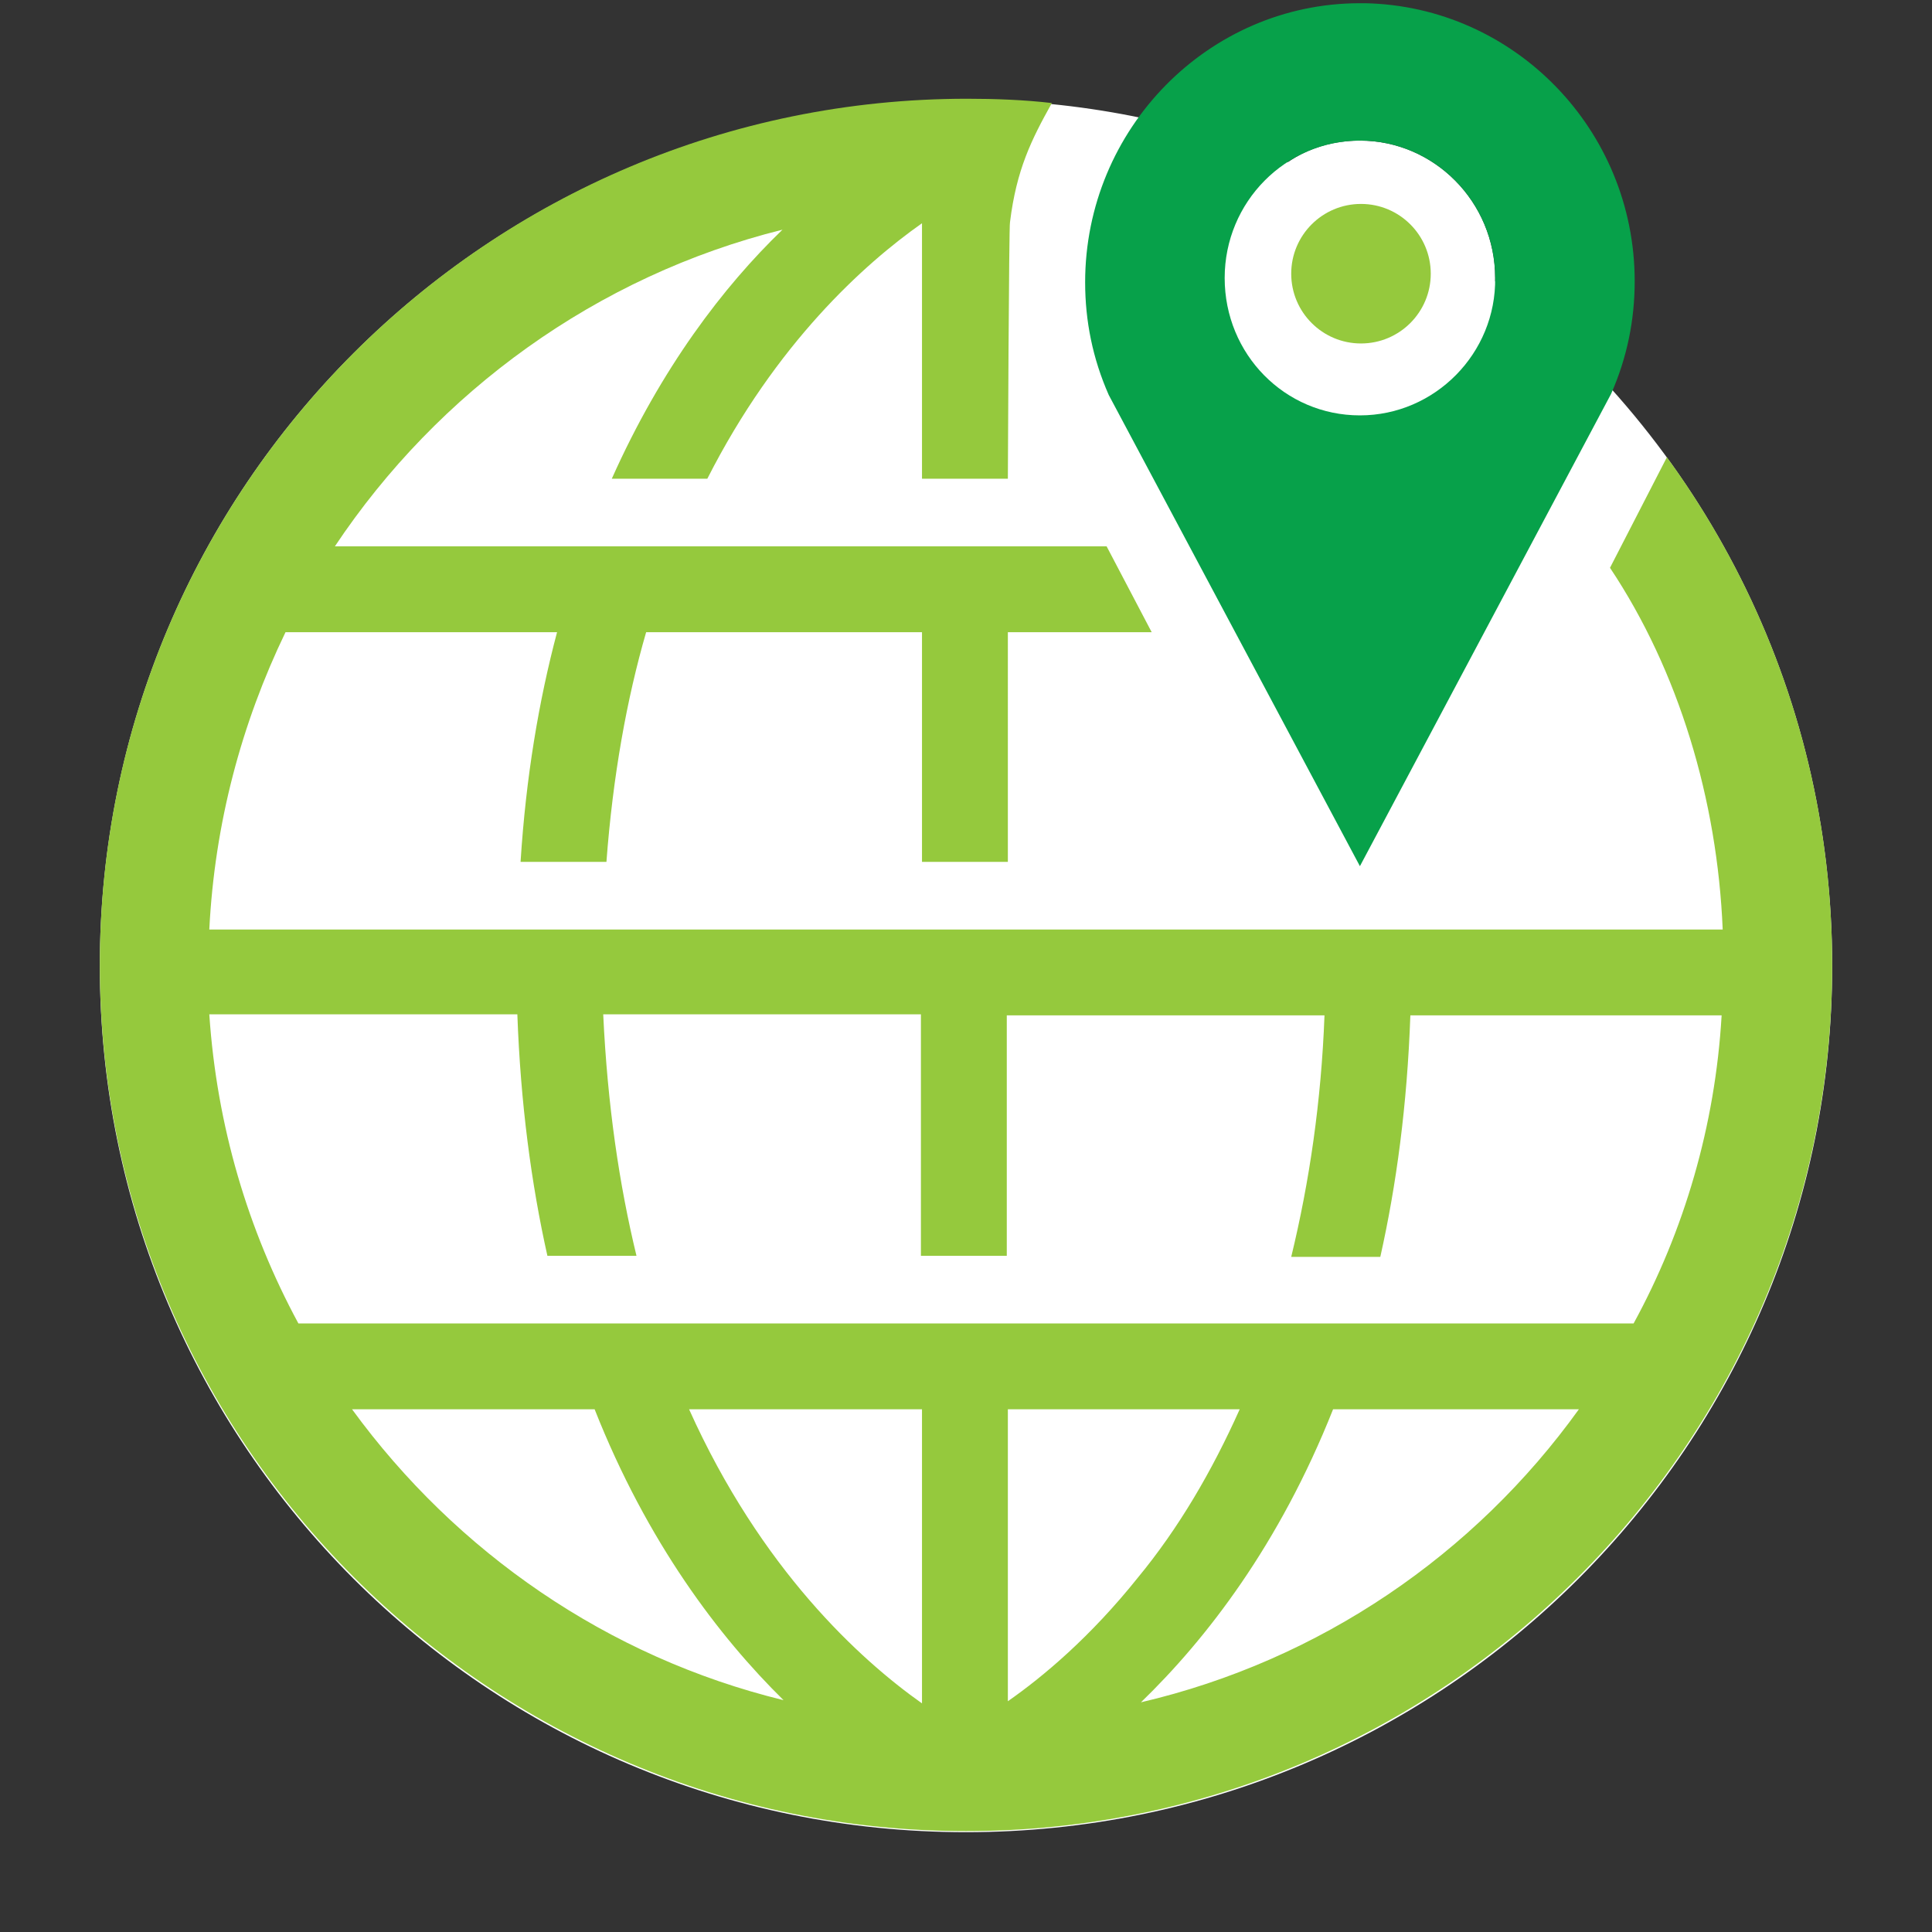 <?xml version="1.0" encoding="utf-8"?>
<!-- Generator: Adobe Illustrator 23.0.3, SVG Export Plug-In . SVG Version: 6.00 Build 0)  -->
<svg version="1.1" xmlns="http://www.w3.org/2000/svg" xmlns:xlink="http://www.w3.org/1999/xlink" x="0px" y="0px"
	 viewBox="0 0 180 180" enable-background="new 0 0 180 180" xml:space="preserve">
<rect x="0" y="0" width="180" height="180" fill="#333333" stroke="none"/>
<g id="Guides">
</g>
<g id="icon">
	<path fill="#FFFFFF" d="M139.3,26.2c0-0.1,0-0.2,0-0.3c0-7.1-5.7-12.8-12.6-12.8c-2.5,0-4.8,0.7-6.7,2c-9.3-3.7-19.4-5.8-30-5.8
		C45.4,9.3,9.3,45.4,9.3,90s36.1,80.7,80.7,80.7s80.7-36.1,80.7-80.7C170.7,64,158.4,40.9,139.3,26.2z"/>
	<g>
		<path fill="#07A14A" d="M127.2,0.3l-0.5,0c-14.1,0-25.6,11.7-25.6,26c0,3.6,0.7,7.1,2.2,10.5l23.4,43.9l23.4-44
			c1.5-3.4,2.2-6.9,2.2-10.5C152.3,12.1,141.1,0.6,127.2,0.3z M126.7,38.7c-7,0-12.6-5.7-12.6-12.8c0-7.1,5.7-12.8,12.6-12.8
			s12.6,5.7,12.6,12.8C139.4,32.9,133.7,38.7,126.7,38.7z"/>
	</g>
	<path fill="#95C93D" d="M155.3,42.6L150,52.9c6.4,9.6,10,21.6,10.5,33.7H19.5c0.5-9.9,3-19.2,7.1-27.7h25.3
		c-1.7,6.4-2.9,13.5-3.4,21.4h8c0.6-8,1.9-15.2,3.7-21.4h25.7v21.4h8V58.9h13.4l-4.2-8H31.2c9.6-14.4,24.4-25.2,41.7-29.5
		C67.4,26.7,61.6,34.3,57,44.6h8.9c6.4-12.6,14.6-20,20-23.8v23.8h8c0,0,0.1-23.9,0.2-23.9c0.6-4.9,2-7.7,3.9-11.1
		c-2.6-0.3-5.3-0.4-7.9-0.4C45.5,9.2,9.3,45.4,9.3,89.9s36.2,80.7,80.7,80.7c44.5,0,80.7-36.2,80.7-80.7
		C170.7,72.3,165,55.9,155.3,42.6z M32.8,131.3h22.6c4.9,12.4,11.6,21.2,17.6,27.1C56.6,154.4,42.5,144.6,32.8,131.3z M85.9,158.7
		c-5.8-4.1-15-12.5-21.7-27.4h21.7V158.7z M93.9,158.5v-27.2h21.6c-2.6,5.8-5.7,11.1-9.5,15.7C101.6,152.5,97.2,156.2,93.9,158.5z
		 M106.3,158.6c6.1-5.9,12.9-14.7,17.9-27.3h22.9C137.4,144.8,123,154.7,106.3,158.6z M152.2,123.3H27.8c-4.7-8.7-7.6-18.4-8.3-28.8
		h28.7c0.3,8.3,1.3,15.8,2.8,22.5h8.3c-1.6-6.6-2.7-14-3.1-22.5h29.6V117h8V94.6h29.6c-0.3,8-1.4,15.5-3.1,22.5h8.3
		c1.5-6.7,2.5-14.1,2.8-22.5h29C159.8,104.9,156.9,114.7,152.2,123.3z"/>
	<circle fill="#95C93D" cx="126.8" cy="25.5" r="6.5"/>
</g>
</svg>
